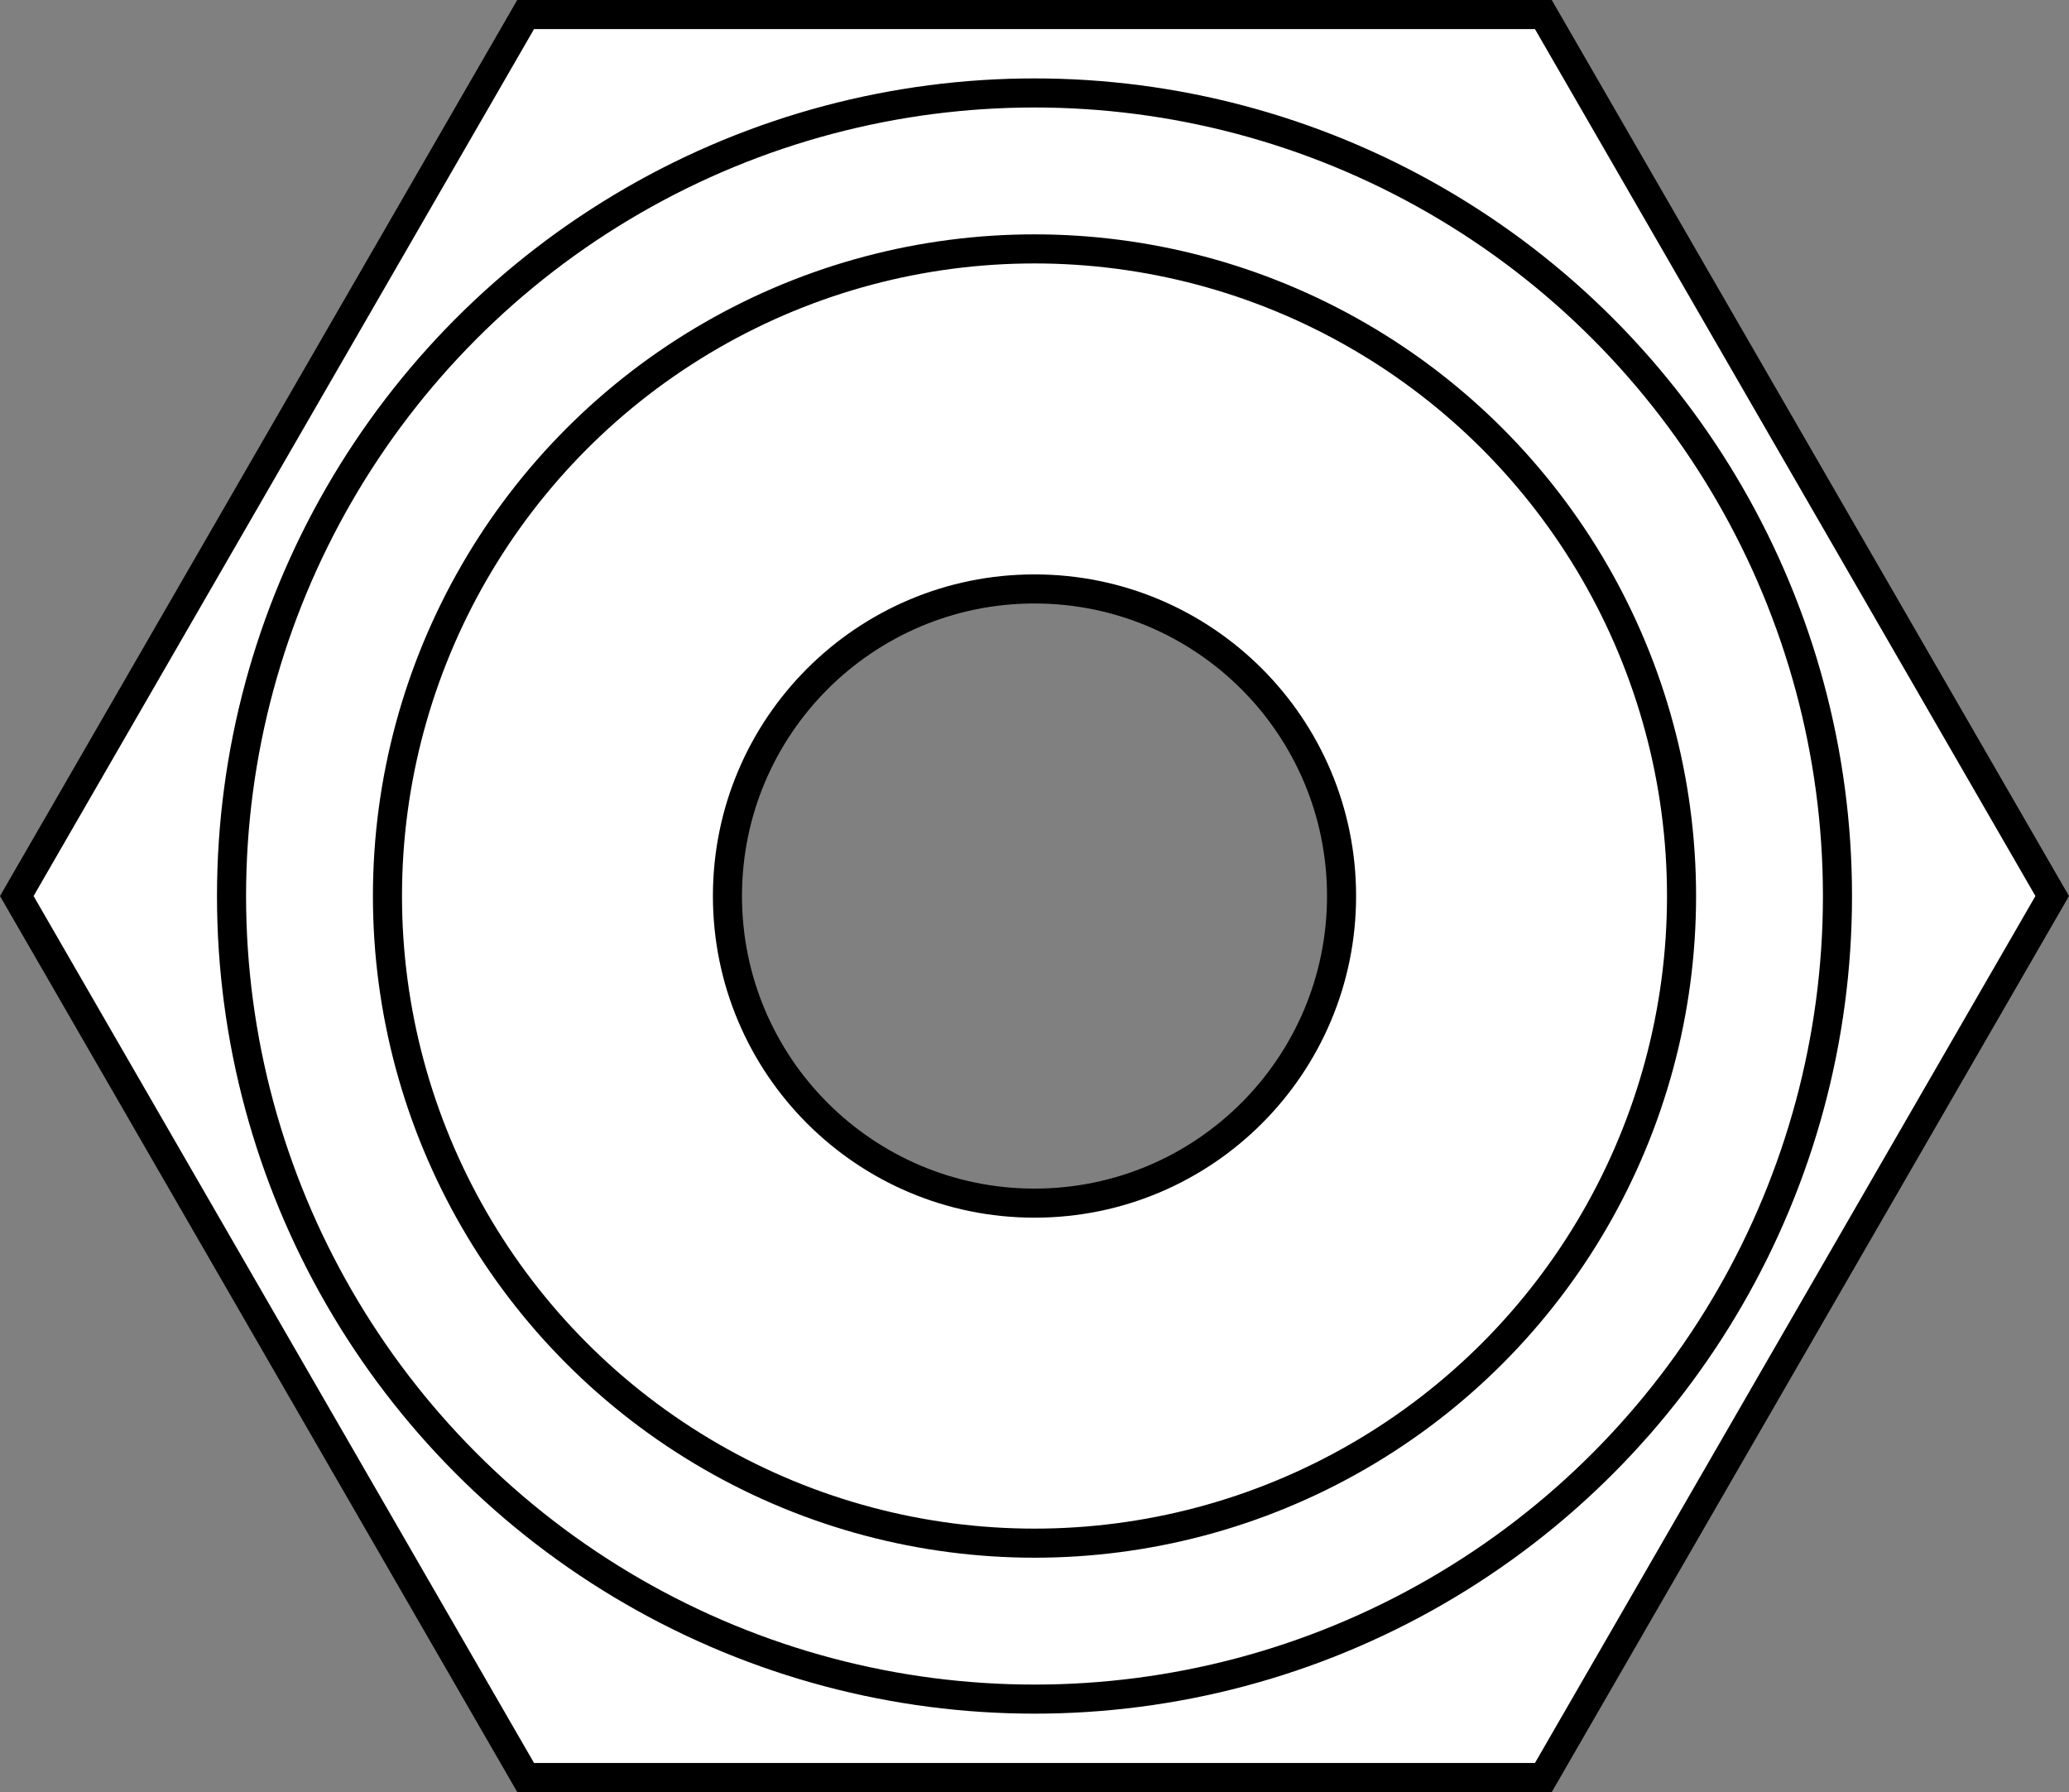 <?xml version="1.0" encoding="iso-8859-1"?>
<!-- Generator: Adobe Illustrator 28.1.0, SVG Export Plug-In . SVG Version: 6.00 Build 0)  -->
<svg version="1.1" id="web_image" xmlns="http://www.w3.org/2000/svg" xmlns:xlink="http://www.w3.org/1999/xlink" x="0px" y="0px"
	 width="56.924px" height="49.297px" viewBox="0 0 56.924 49.297" enable-background="new 0 0 56.924 49.297"
	 xml:space="preserve">
<rect x="0" y="0" width="56.924" height="49.297" fill="#808080" stroke="none"/>
<path fill="#FFFFFF" stroke="#000000" stroke-width="0.8" stroke-miterlimit="10" d="M42.462,0.4h-28l-14,24.249l14,24.249h28
	l14-24.249L42.462,0.4z M28.462,33.097c-4.666,0-8.448-3.782-8.448-8.448s3.782-8.448,8.448-8.448
	c4.666,0,8.448,3.782,8.448,8.448S33.128,33.097,28.462,33.097z"/>
<circle fill="none" stroke="#000000" stroke-width="0.8" stroke-miterlimit="10" cx="28.462" cy="24.649" r="22.092"/>
<circle fill="none" stroke="#000000" stroke-width="0.8" stroke-miterlimit="10" cx="28.462" cy="24.649" r="17.802"/>
</svg>
